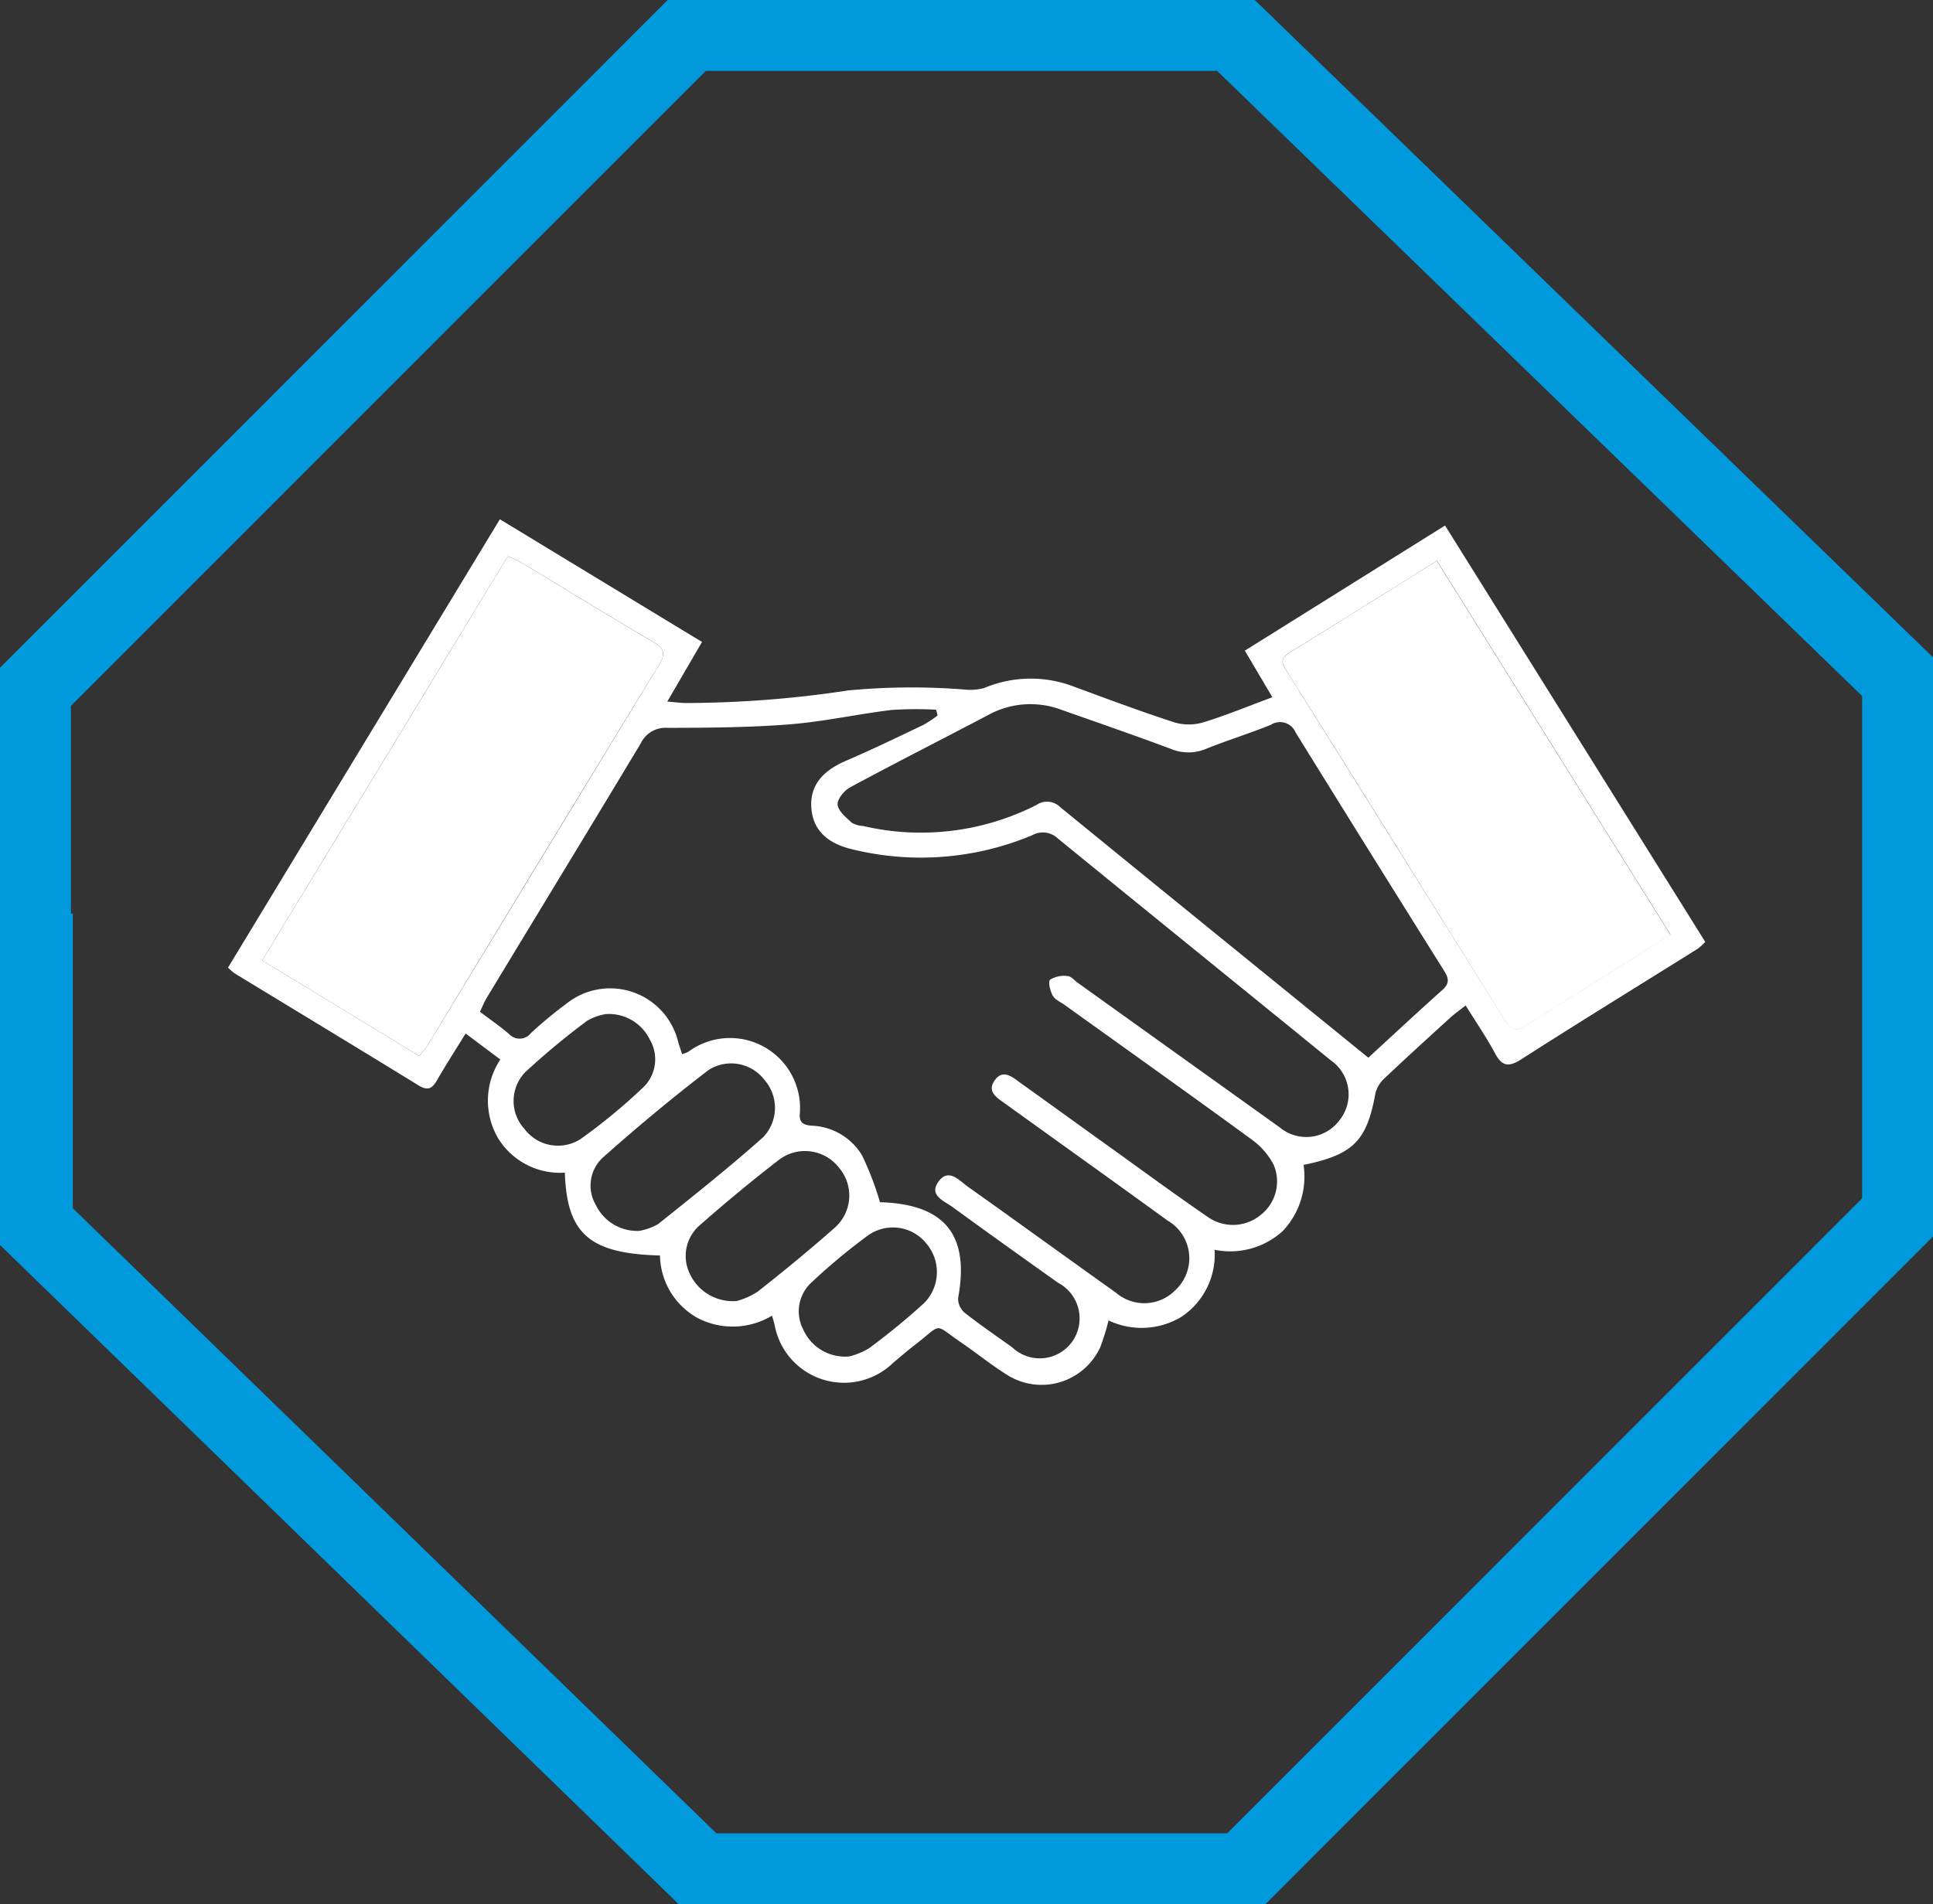 <svg xmlns="http://www.w3.org/2000/svg" xmlns:xlink="http://www.w3.org/1999/xlink" width="50.128" height="49.392" viewBox="0 0 50.128 49.392">
  <rect x="0" y="0" width="50.128" height="49.392" fill="#333333" stroke="none"/>
  <defs>
    <clipPath id="clip-path">
      <path id="Pfad_29" data-name="Pfad 29" d="M24.956-42.3H17.78L.731-25.239v6.8H.78v7.067L18.064,5.419H32.132L49.18-11.637V-25.505L31.862-42.3Z" transform="translate(-0.731 42.295)" fill="none"/>
    </clipPath>
    <clipPath id="clip-path-2">
      <path id="Pfad_31" data-name="Pfad 31" d="M0,6.366H50.128V-43.026H0Z" transform="translate(0 43.026)" fill="none"/>
    </clipPath>
  </defs>
  <g id="Gruppe_38" data-name="Gruppe 38" transform="translate(0 43.026)">
    <g id="Gruppe_35" data-name="Gruppe 35" transform="translate(0.839 -42.187)" clip-path="url(#clip-path)">
      <g id="Gruppe_32" data-name="Gruppe 32" transform="translate(5.072 12.63)">
        <path id="Pfad_26" data-name="Pfad 26" d="M2.943,2.678a6.393,6.393,0,0,1-.214.69A1.673,1.673,0,0,1,.3,4.082C-.11,3.826-.482,3.52-.879,3.25c-.727-.495-.466-.509-1.185.051-.2.152-.383.313-.574.471a1.829,1.829,0,0,1-3.083-1c-.015-.055-.032-.109-.064-.218A1.977,1.977,0,0,1-7.7,2.622,1.893,1.893,0,0,1-8.69.993c-1.821-.047-2.415-.557-2.467-2.149A1.884,1.884,0,0,1-12.9-2.068a1.934,1.934,0,0,1,.07-2.023l-.9-.674c-.264.428-.512.813-.74,1.209-.124.216-.238.286-.479.138-1.586-.975-3.18-1.938-4.771-2.907a1.45,1.45,0,0,1-.172-.149c2.342-3.864,4.684-7.726,7.05-11.629L-7.6-14.921l-.9,1.546c.223.017.373.042.522.038a28.385,28.385,0,0,0,4.165-.326,17.342,17.342,0,0,1,3.032-.023,1.374,1.374,0,0,0,.5-.041,3.116,3.116,0,0,1,2.341-.029c.86.316,1.718.638,2.59.921a1.318,1.318,0,0,0,.748,0c.591-.181,1.165-.419,1.793-.652-.249-.422-.461-.782-.714-1.208l5.192-3.246,6.748,10.8a1.549,1.549,0,0,1-.194.177c-1.529.957-3.066,1.9-4.586,2.874-.331.211-.5.165-.676-.168-.218-.408-.481-.79-.758-1.235-.157.125-.282.214-.395.315-.571.52-1.141,1.038-1.7,1.567a.792.792,0,0,0-.243.389C9.642-1.983,9.3-1.625,8-1.356A2.056,2.056,0,0,1,7.467.352,2.023,2.023,0,0,1,5.693.845a1.94,1.94,0,0,1-.862,1.74,2,2,0,0,1-1.887.093M-2.985-.389c-.032-.009-.018,0,0,0C-1.3-.341-.655.461-.959,2.1a.486.486,0,0,0,.173.38c.4.315.82.6,1.236.9A1.034,1.034,0,0,0,2.019,3.2a1.044,1.044,0,0,0-.387-1.5C.721,1.051-.193.4-1.1-.262c-.215-.157-.622-.3-.373-.654.263-.374.542-.036.771.127C.583.123,1.855,1.047,3.136,1.959a1.127,1.127,0,0,0,1.547-.075A1.128,1.128,0,0,0,4.47.085C3.07-.933,1.659-1.939.254-2.951c-.2-.145-.467-.3-.271-.588.216-.318.46-.1.672.053.793.567,1.583,1.14,2.375,1.707.828.595,1.651,1.2,2.489,1.774A1.13,1.13,0,0,0,6.9-.069a1.1,1.1,0,0,0,.32-1.3,1.9,1.9,0,0,0-.562-.644C5.046-3.19,3.421-4.346,1.8-5.509c-.106-.076-.248-.134-.305-.239-.067-.122-.125-.358-.067-.413a.688.688,0,0,1,.449-.094c.086,0,.169.1.251.163Q4.755-4.21,7.383-2.329A1.072,1.072,0,0,0,8.935-2.52,1.072,1.072,0,0,0,8.71-4.066C6.351-5.986,3.985-7.9,1.629-9.823a.564.564,0,0,0-.666-.085A7.461,7.461,0,0,1-3.7-9.542c-.678-.158-1.032-.523-1.066-1.093-.032-.55.273-.932.891-1.2.681-.293,1.349-.616,2.018-.936a3.024,3.024,0,0,0,.366-.243c-.013-.051-.025-.1-.039-.15a9.645,9.645,0,0,0-1.153.007c-.879.107-1.749.3-2.63.372-1.057.084-2.121.09-3.183.092a.709.709,0,0,0-.691.4c-1.327,2.208-2.668,4.407-4,6.61-.064.107-.11.225-.172.354.271.205.523.379.754.576a.37.37,0,0,0,.568-.023,11.476,11.476,0,0,1,.941-.778,1.815,1.815,0,0,1,2.88,1.015c.029.1.065.2.1.31a.945.945,0,0,0,.164-.064,1.816,1.816,0,0,1,2.889,1.6c-.021.23.078.3.3.319a1.591,1.591,0,0,1,1.309.763A7.677,7.677,0,0,1-2.985-.389M-14.929-4.181c.1-.127.173-.212.232-.308q2.991-4.923,5.985-9.843c.169-.278.14-.416-.141-.582-1.165-.686-2.318-1.395-3.477-2.093a2.69,2.69,0,0,0-.307-.134c-2.12,3.487-4.23,6.961-6.369,10.48l4.076,2.48m24.611.042c.637-.585,1.275-1.18,1.925-1.761.185-.165.158-.3.041-.488Q9.713-9.474,7.795-12.571a.438.438,0,0,0-.644-.2c-.552.223-1.125.4-1.676.621a1.182,1.182,0,0,1-.923,0c-.939-.351-1.887-.678-2.834-1.012a2.276,2.276,0,0,0-1.9.138c-1.193.628-2.4,1.239-3.584,1.878-.152.083-.333.31-.317.448.018.169.22.329.367.466a.659.659,0,0,0,.29.084,6.612,6.612,0,0,0,4.5-.545.482.482,0,0,1,.615.056c2.644,2.16,5.3,4.312,7.991,6.5m1.774-12.885c-1.325.827-2.579,1.614-3.841,2.392-.24.149-.16.29-.049.466Q10.4-9.632,13.228-5.1c.165.265.3.281.553.119.867-.561,1.747-1.1,2.622-1.65l1.111-.7-6.059-9.7M-9.23.355A1.479,1.479,0,0,0-8.735.176c.92-.736,1.842-1.469,2.722-2.252a1.1,1.1,0,0,0,.037-1.48A1.087,1.087,0,0,0-7.43-3.818c-.945.724-1.863,1.489-2.753,2.281a.99.99,0,0,0-.172,1.216A1.188,1.188,0,0,0-9.23.355M-6.7,2.174a1.95,1.95,0,0,0,.543-.242C-5.476,1.395-4.8.841-4.148.264a1.111,1.111,0,0,0,.11-1.536A1.116,1.116,0,0,0-5.6-1.492C-6.3-.951-6.983-.385-7.649.2a1.053,1.053,0,0,0-.282,1.236A1.231,1.231,0,0,0-6.7,2.174m-3.4-7.442a1.438,1.438,0,0,0-.479.173,19.306,19.306,0,0,0-1.608,1.336A1.075,1.075,0,0,0-12.2-2.285a1.084,1.084,0,0,0,1.452.257A15.007,15.007,0,0,0-9.137-3.356a1.008,1.008,0,0,0,.184-1.25A1.178,1.178,0,0,0-10.1-5.268m6.308,8.882a1.862,1.862,0,0,0,.52-.212A18.23,18.23,0,0,0-1.857,2.243,1.139,1.139,0,0,0-1.768.7,1.111,1.111,0,0,0-3.291.47,15.469,15.469,0,0,0-4.763,1.695,1.014,1.014,0,0,0-4.981,2.9a1.187,1.187,0,0,0,1.189.712" transform="translate(19.894 18.103)" fill="#fff"/>
      </g>
      <g id="Gruppe_33" data-name="Gruppe 33" transform="translate(5.96 13.593)">
        <path id="Pfad_27" data-name="Pfad 27" d="M.525,1.67-3.551-.809C-1.412-4.328.7-7.8,2.817-11.289a2.629,2.629,0,0,1,.308.134c1.159.7,2.312,1.406,3.477,2.094.281.165.31.3.14.581Q3.74-3.566.757,1.363c-.059.1-.135.18-.232.308" transform="translate(3.551 11.289)" fill="#fff"/>
      </g>
      <g id="Gruppe_34" data-name="Gruppe 34" transform="translate(32.424 13.71)">
        <path id="Pfad_28" data-name="Pfad 28" d="M.515,0,6.574,9.7l-1.111.7c-.875.549-1.755,1.089-2.622,1.65-.251.162-.388.147-.553-.118Q-.533,7.388-3.375,2.86c-.11-.176-.191-.318.049-.466C-2.064,1.614-.81.827.515,0" transform="translate(3.482)" fill="#fff"/>
      </g>
    </g>
    <g id="Gruppe_37" data-name="Gruppe 37" transform="translate(0 -43.026)" clip-path="url(#clip-path-2)">
      <g id="Gruppe_36" data-name="Gruppe 36" transform="translate(0.839 0.84)">
        <path id="Pfad_30" data-name="Pfad 30" d="M4.012,0H-10.07L-27.119,17.055v6.8h.049v7.067L-9.786,47.712H4.282L21.332,30.657V16.79Z" transform="translate(27.119)" fill="none" stroke="#0099dc" stroke-width="2"/>
      </g>
    </g>
  </g>
</svg>
